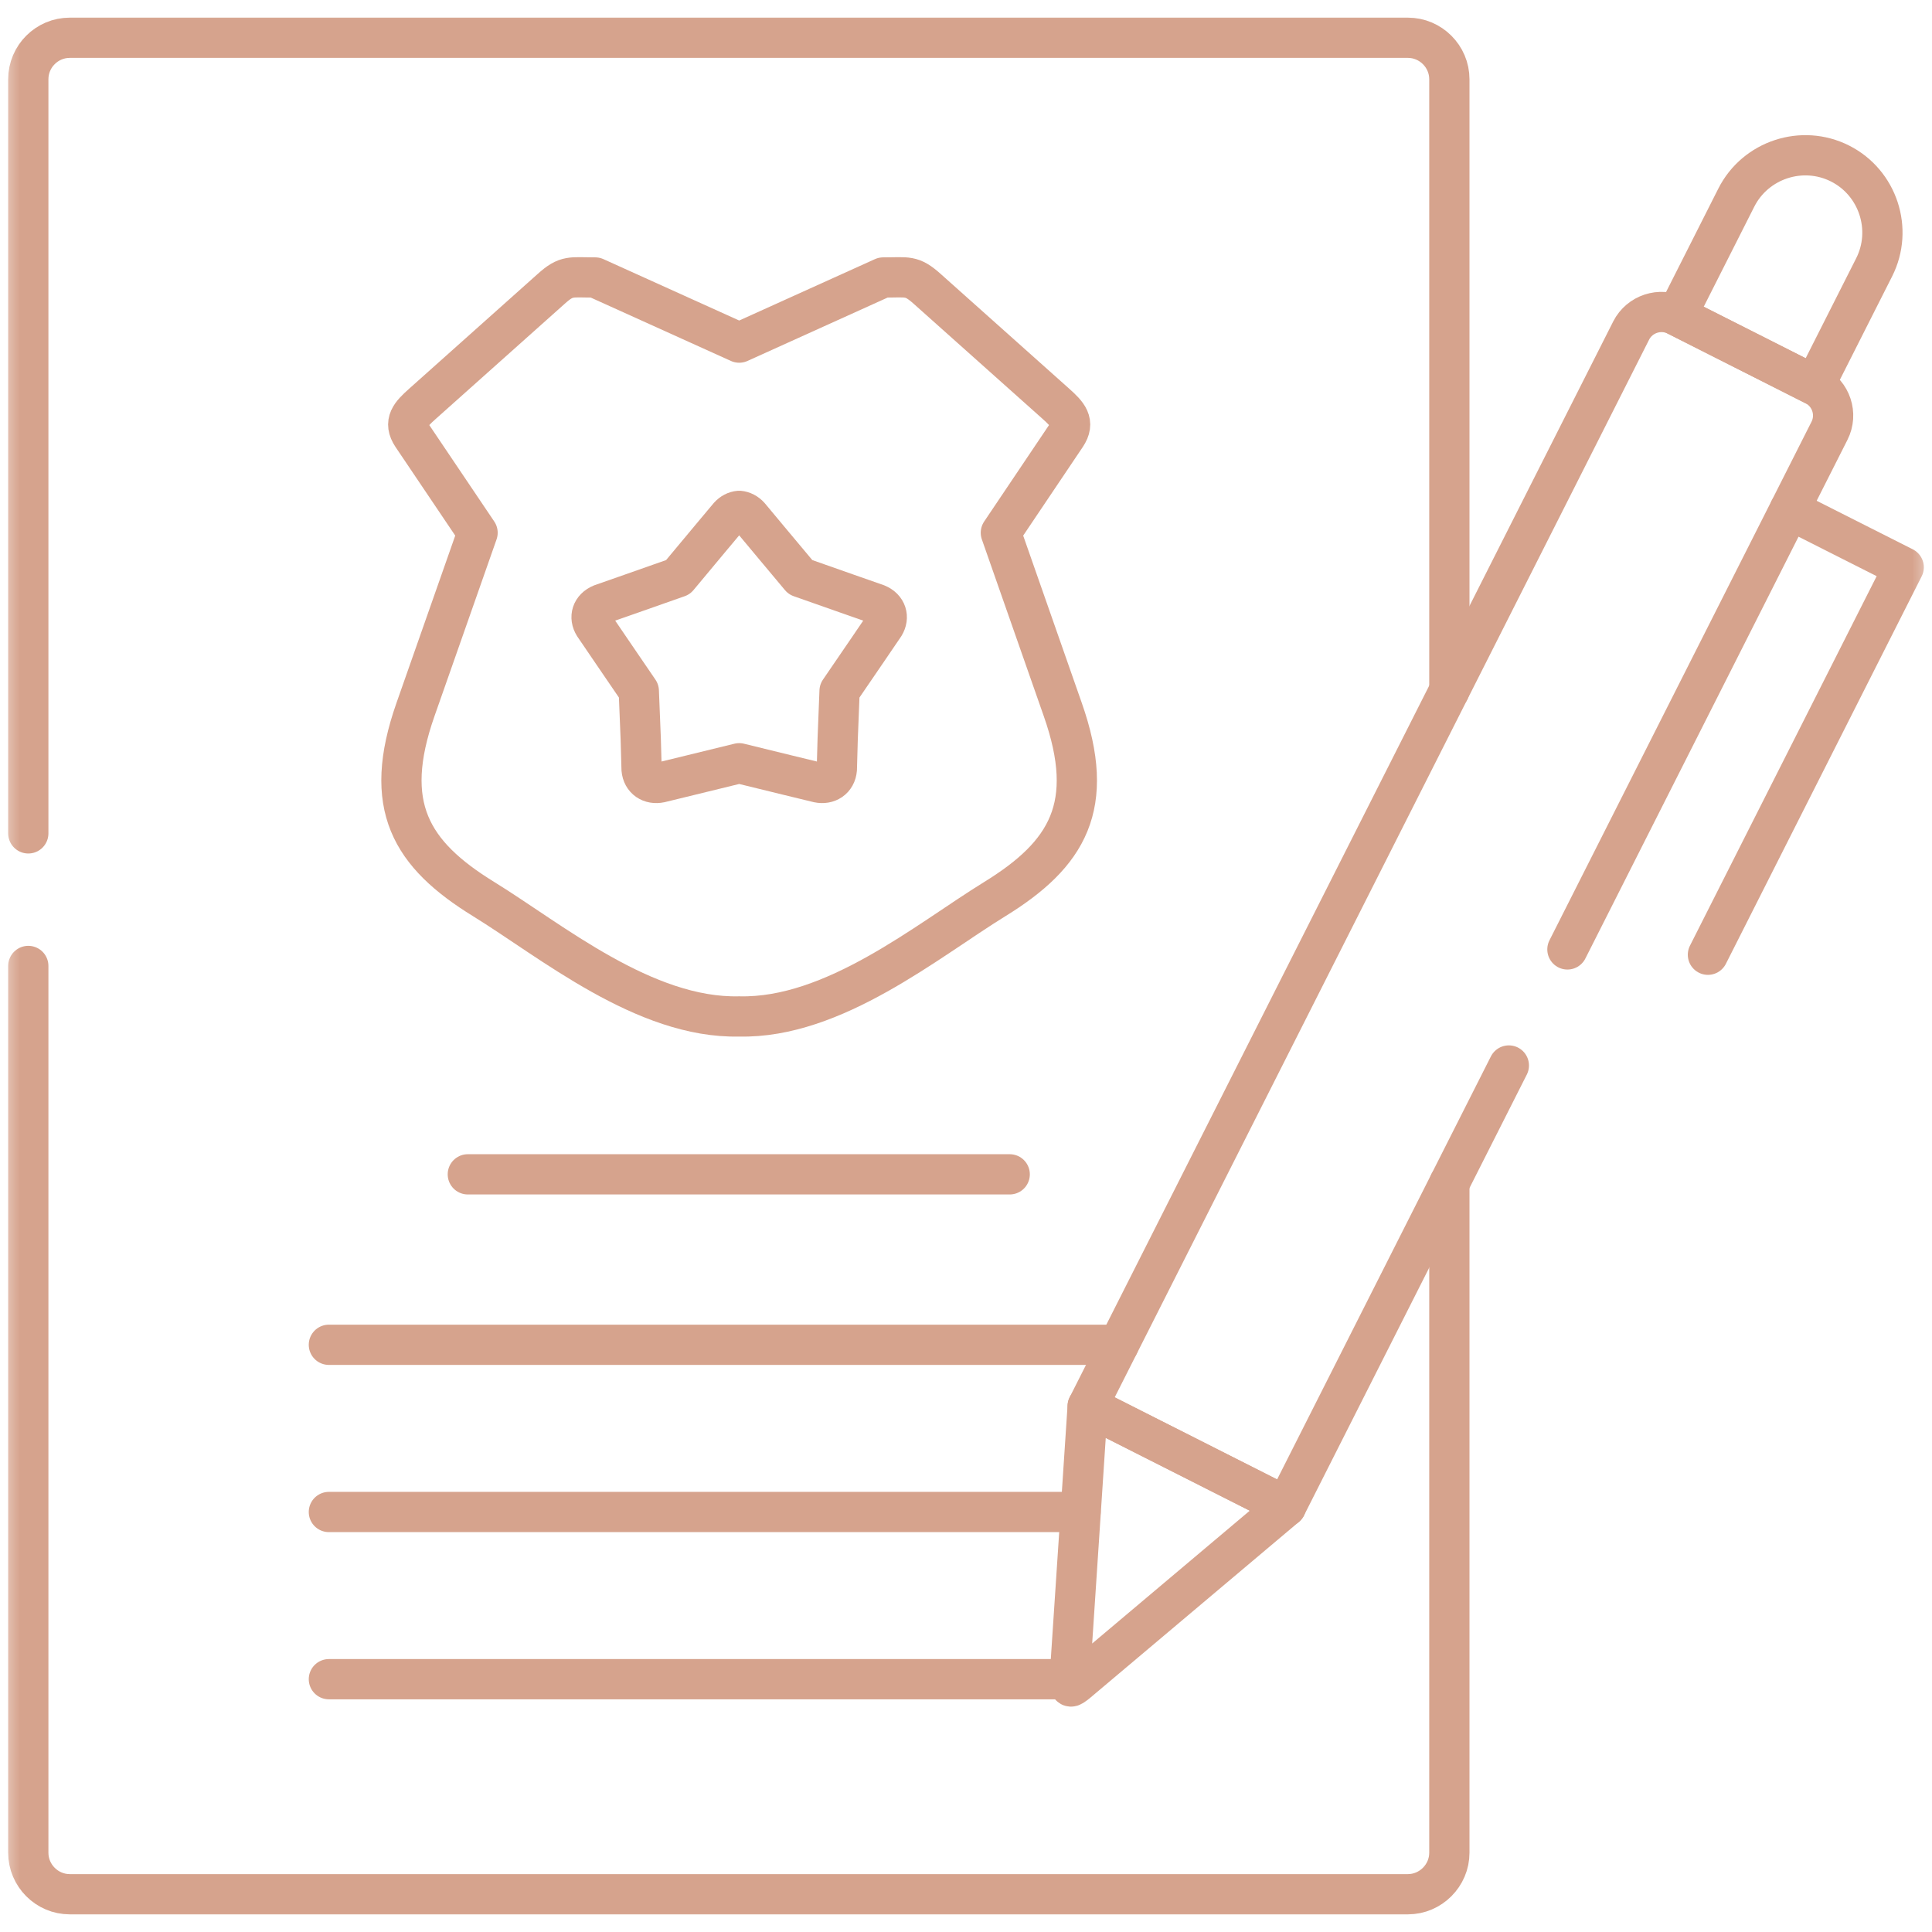 <svg xmlns="http://www.w3.org/2000/svg" width="48" height="48" viewBox="0 0 48 48" fill="none"><g clip-path="url(#clip0_34_304)"><path d="M8.171 33.411H27.793" stroke="#D6A38D" stroke-miterlimit="10" stroke-linecap="round" stroke-linejoin="round"></path><path d="M8.171 37.565H26.846" stroke="#D6A38D" stroke-miterlimit="10" stroke-linecap="round" stroke-linejoin="round"></path><path d="M8.171 41.719H26.575" stroke="#D6A38D" stroke-miterlimit="10" stroke-linecap="round" stroke-linejoin="round"></path><mask id="mask0_34_304" style="mask-type:luminance" maskUnits="userSpaceOnUse" x="0" y="0" width="48" height="48"><path d="M0 3.8147e-06H48V48H0V3.8147e-06Z" fill="white"></path></mask><g mask="url(#mask0_34_304)"><path d="M44.464 12.663L47.297 14.094L42.433 23.72" stroke="#D6A38D" stroke-miterlimit="10" stroke-linecap="round" stroke-linejoin="round"></path><path d="M37.487 26.472L31.95 37.428L27.023 34.937L40.526 8.212C40.736 7.799 41.244 7.633 41.657 7.841L45.082 9.572C45.495 9.78 45.663 10.29 45.453 10.703L38.942 23.588" stroke="#D6A38D" stroke-miterlimit="10" stroke-linecap="round" stroke-linejoin="round"></path><path d="M26.752 41.809L29.253 39.701L31.95 37.428L29.485 36.181L27.023 34.937L26.791 38.454L26.575 41.719C26.578 41.938 26.573 41.948 26.752 41.809Z" stroke="#D6A38D" stroke-miterlimit="10" stroke-linecap="round" stroke-linejoin="round"></path><path d="M41.657 7.841L45.082 9.572L46.563 6.641C47.039 5.699 46.658 4.539 45.716 4.063C44.774 3.587 43.614 3.968 43.138 4.91L41.657 7.841Z" stroke="#D6A38D" stroke-miterlimit="10" stroke-linecap="round" stroke-linejoin="round"></path><path d="M11.623 29.176H25.086" stroke="#D6A38D" stroke-miterlimit="10" stroke-linecap="round" stroke-linejoin="round"></path><path d="M0.703 20.705V1.969C0.703 1.401 1.166 0.938 1.734 0.938H34.978C35.543 0.938 36.009 1.401 36.009 1.969V17.154M36.009 29.397V46.031C36.009 46.596 35.543 47.062 34.978 47.062H1.734C1.166 47.062 0.703 46.596 0.703 46.031V23.999" stroke="#D6A38D" stroke-miterlimit="10" stroke-linecap="round" stroke-linejoin="round"></path><path d="M26.404 17.627L24.866 13.236L26.486 10.827C26.712 10.49 26.528 10.295 26.228 10.027L23.037 7.178C22.645 6.828 22.556 6.894 21.943 6.894L18.365 8.512L14.787 6.894C14.175 6.894 14.082 6.828 13.693 7.178L10.502 10.027C10.2 10.295 10.018 10.49 10.242 10.827L11.865 13.236L10.323 17.627C9.481 20.023 10.205 21.223 12.018 22.339C13.691 23.37 16.016 25.309 18.365 25.253C20.714 25.309 23.04 23.37 24.713 22.339C26.525 21.223 27.246 20.023 26.404 17.627Z" stroke="#D6A38D" stroke-miterlimit="10" stroke-linecap="round" stroke-linejoin="round"></path><path d="M15.235 16.235L15.871 17.167L15.919 18.361L15.94 19.111C15.961 19.363 16.166 19.492 16.403 19.442L17.158 19.258L18.365 18.963L19.57 19.258L20.328 19.442C20.564 19.492 20.77 19.363 20.791 19.111L20.812 18.361L20.859 17.167L21.546 16.162L21.972 15.536C22.093 15.336 22.03 15.109 21.788 15.009L21.054 14.752L19.886 14.341L19.107 13.41L18.62 12.826C18.549 12.747 18.457 12.7 18.365 12.692C18.27 12.7 18.181 12.747 18.11 12.826L17.621 13.41L16.845 14.341L15.677 14.752L14.943 15.009C14.698 15.109 14.635 15.336 14.759 15.536L15.235 16.235Z" stroke="#D6A38D" stroke-miterlimit="10" stroke-linecap="round" stroke-linejoin="round"></path></g></g><defs><clipPath id="clip0_34_304"><rect width="48" height="48" fill="white"></rect></clipPath></defs></svg>